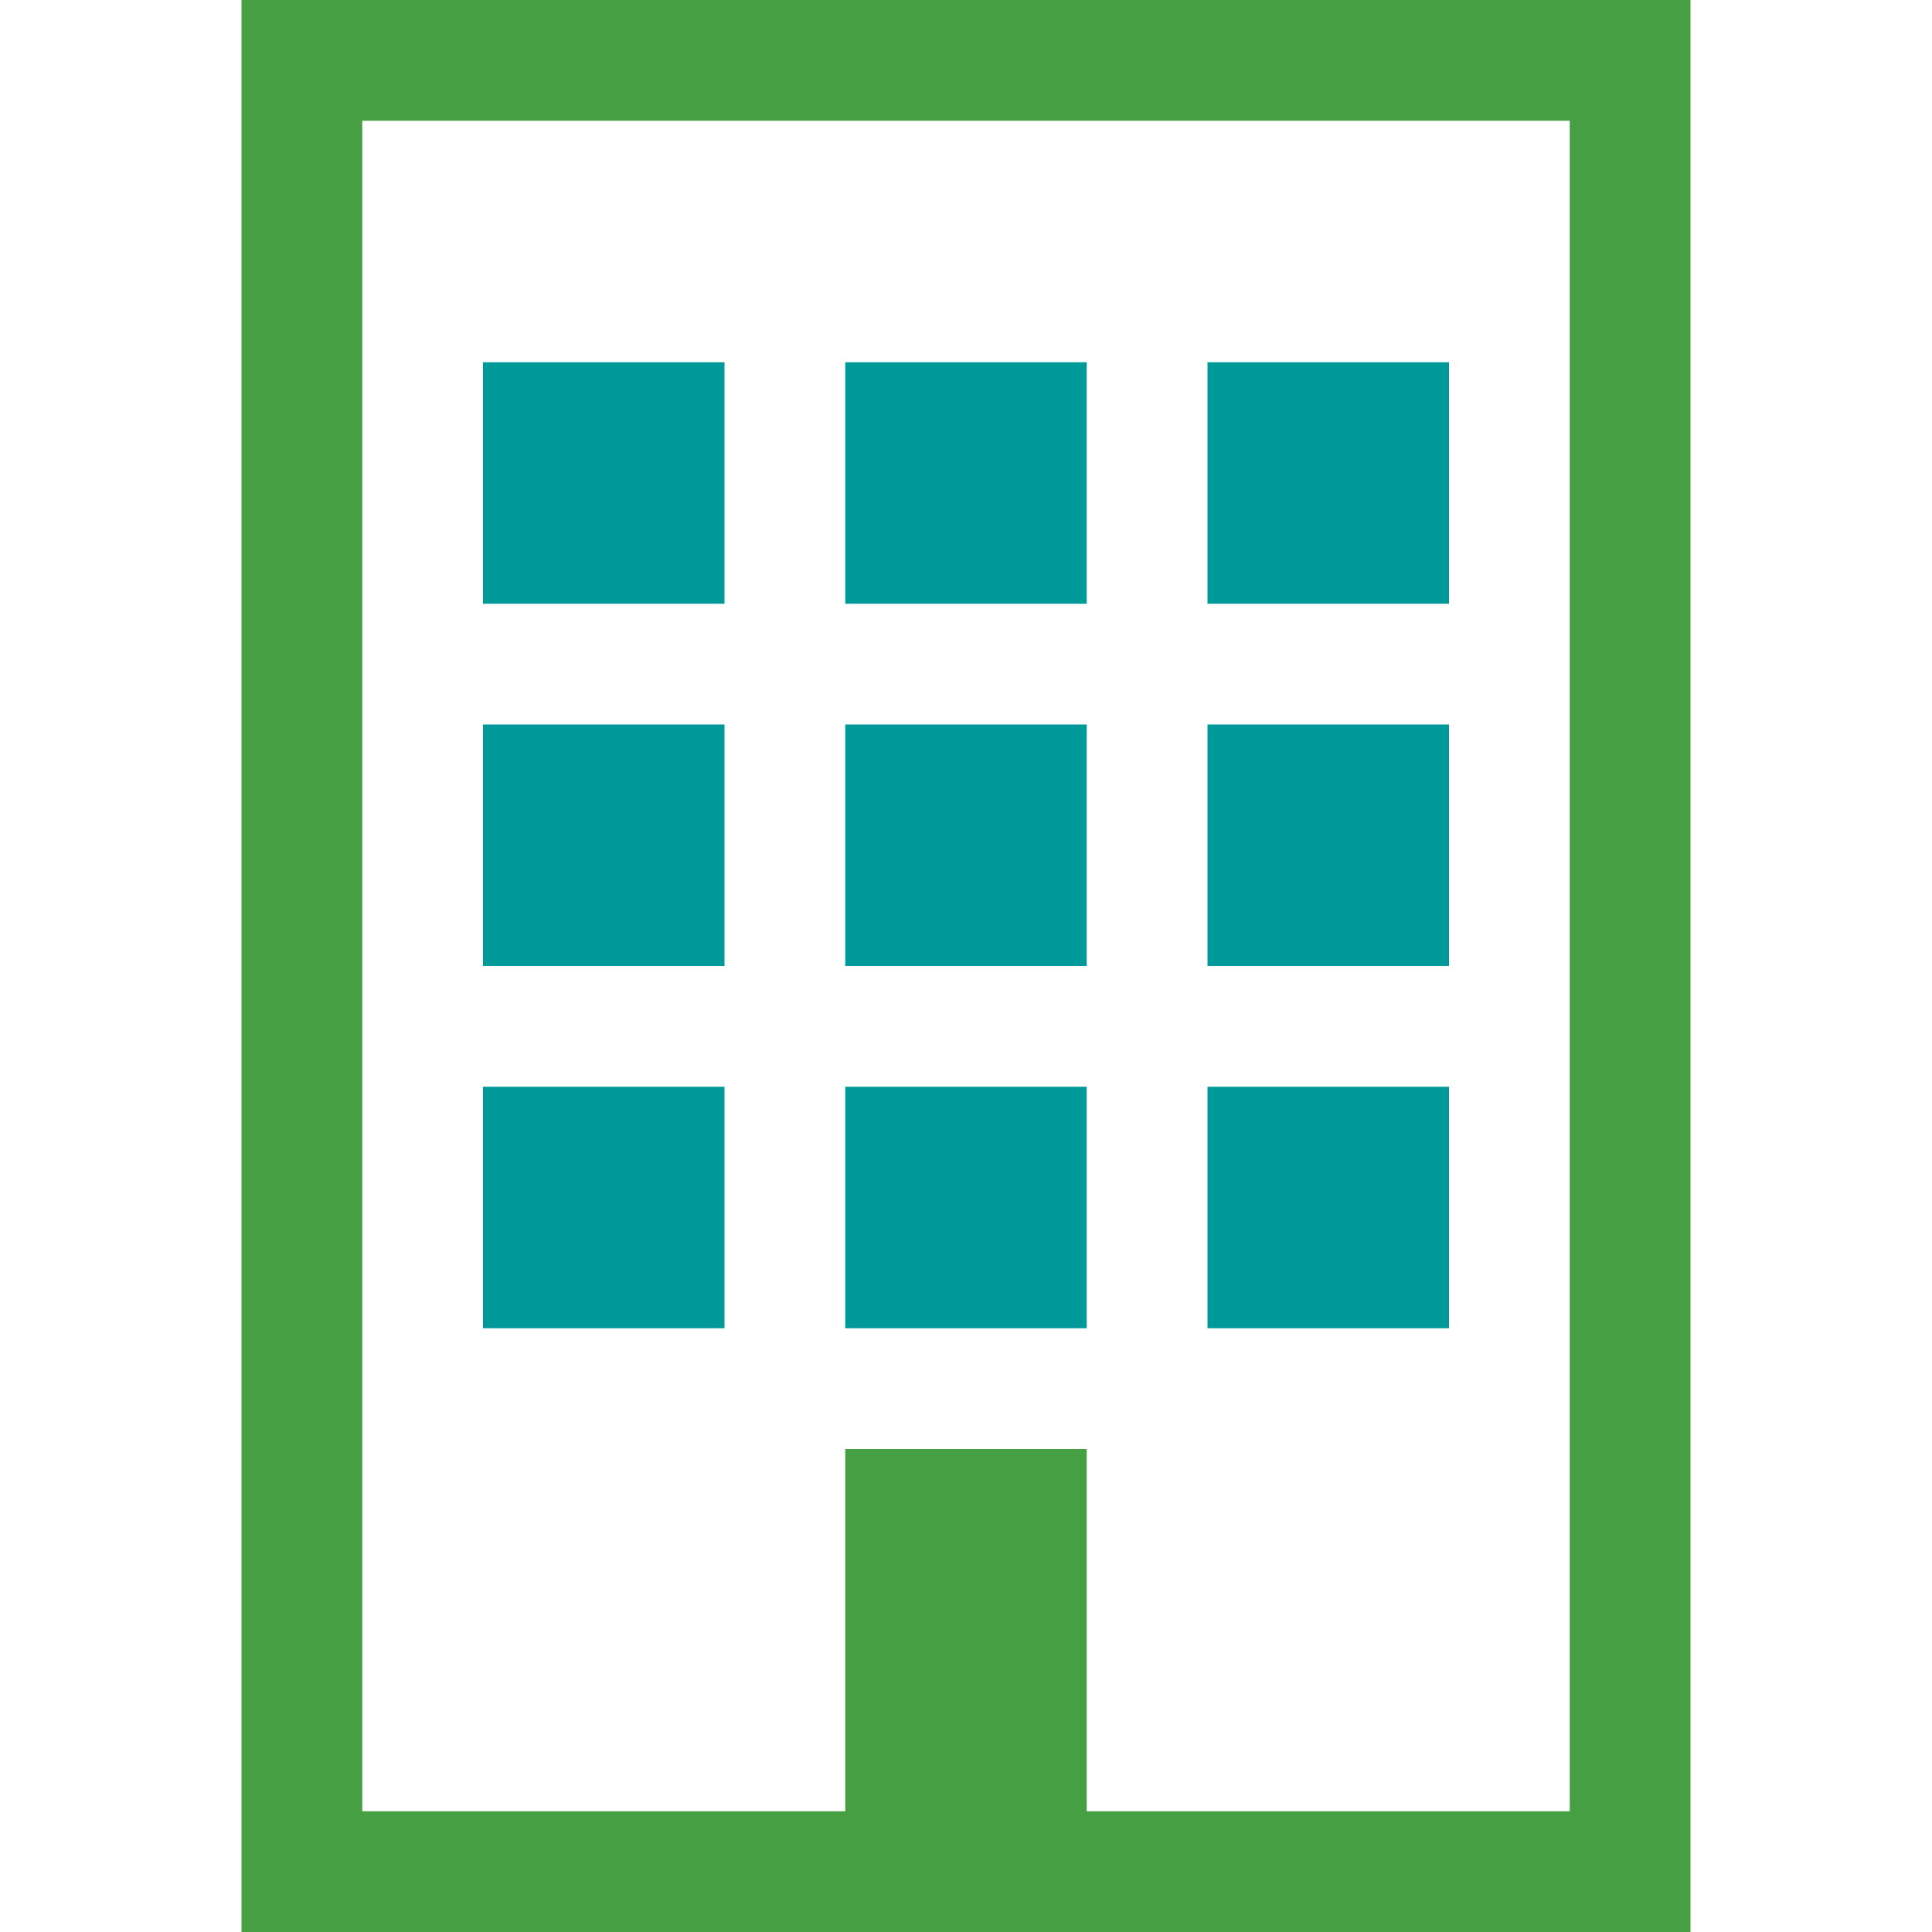 <svg xmlns="http://www.w3.org/2000/svg" width="16" height="16" id="building">
  <path fill="#479f44" d="M2 0v16h12V0H2zm11 15H9v-3H7v3H3V1h10v14z"></path>
  <path fill="#009999" d="M4 9h2v2H4V9zM7 9h2v2H7V9zM10 9h2v2h-2V9zM4 6h2v2H4V6zM7 6h2v2H7V6zM10 6h2v2h-2V6zM4 3h2v2H4V3zM7 3h2v2H7V3zM10 3h2v2h-2V3z"></path>
</svg>
